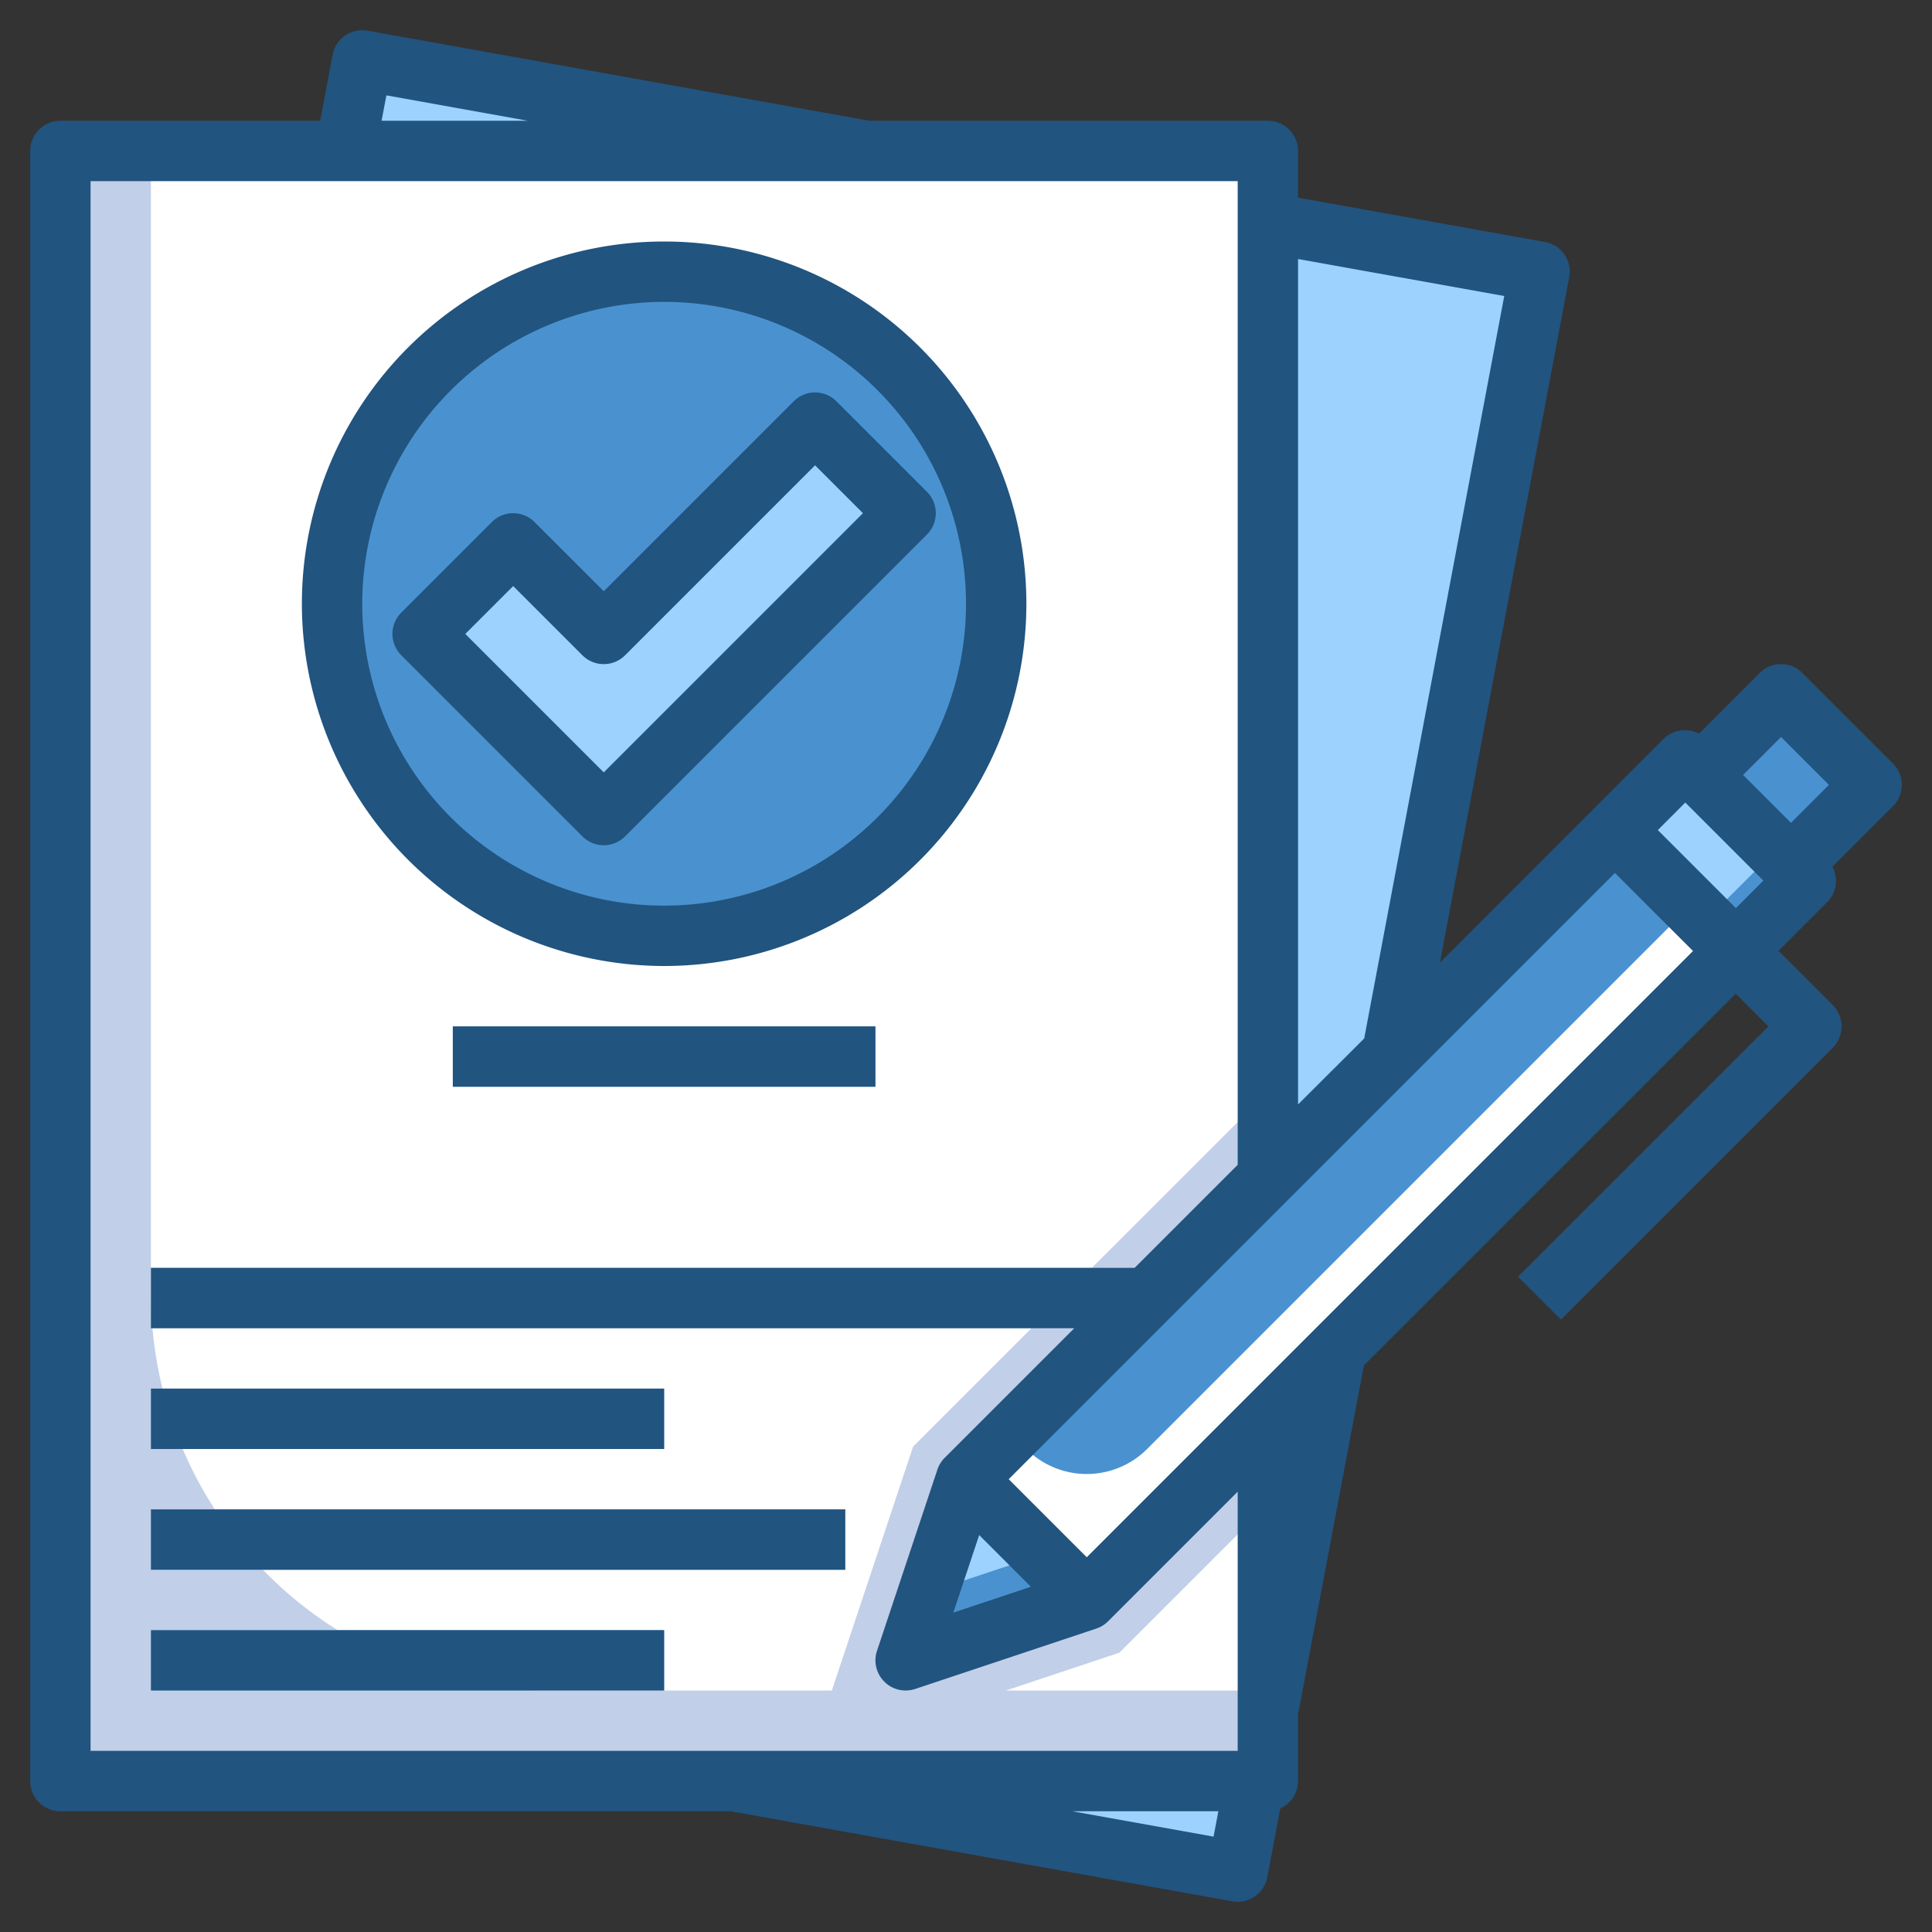 <?xml version="1.0" encoding="UTF-8"?>
<svg xmlns="http://www.w3.org/2000/svg" xmlns:xlink="http://www.w3.org/1999/xlink" xmlns:svgjs="http://svgjs.com/svgjs" version="1.1" width="512" height="512" x="0" y="0" viewBox="0 0 64 64" style="enable-background:new 0 0 512 512" xml:space="preserve" class="">
  <rect x="0" y="0" width="64" height="64" fill="#333333" stroke="none"/>
  <g>
    <g data-name="Layer 32">
      <path fill="#9dd2ff" d="M11.434 5 12 2l39 7-10 53-16.714-3z" data-original="#a5badb" class=""></path>
      <path fill="#c1cfe8" d="M2 5h40v54H2z" data-original="#c1cfe8" class=""></path>
      <path fill="#ffffff" d="M42 36.171V5H5v37.844A13.156 13.156 0 0 0 18.156 56h9.4l2.693-8.081zM42 49.828l-4.92 4.92L33.324 56H42z" data-original="#d7e0ef" class=""></path>
      <path fill="#c1cfe8" d="M5 42h33v2H5z" data-original="#c1cfe8" class=""></path>
      <g fill="#a5badb">
        <path d="M5 46h17v2H5zM5 50h23v2H5zM5 54h17v2H5z" fill="#9dd2ff" data-original="#a5badb" class=""></path>
      </g>
      <path fill="#c1cfe8" d="M15 34h14v2H15z" data-original="#c1cfe8" class=""></path>
      <path fill="#ffffff" d="m32 49 23.828-23.828 4 4L36 53l-6 2z" data-original="#0059be" class=""></path>
      <path fill="#4a92cf" d="m36 53-4-4-2 6z" data-original="#595959" class=""></path>
      <path fill="#4a92cf" d="M56.328 25.672 59 23l3 3-2.672 2.672" data-original="#006bdb" class=""></path>
      <circle cx="22" cy="20" r="11" fill="#4a92cf" data-original="#8dbf00" class=""></circle>
      <path fill="#4a92cf" d="M22 9a10.94 10.94 0 0 0-6.706 2.294 10.987 10.987 0 0 0 15.412 15.412A10.987 10.987 0 0 0 22 9z" data-original="#a8d600" class=""></path>
      <path fill="#9dd2ff" d="m14 21 3-3 3 3 7-7 3 3-10 10z" data-original="#ffffff" class=""></path>
      <path fill="#4a92cf" d="M55.828 25.172 33.571 47.429A2.781 2.781 0 0 0 34 48a2.828 2.828 0 0 0 4 0l20.328-20.328z" data-original="#006bdb" class=""></path>
      <path fill="#4a92cf" d="m53.491 27.503 2.328-2.328 4 4-2.328 2.327z" data-original="#595959" class=""></path>
      <path fill="#9dd2ff" d="m53.491 27.503 2.328-2.329 3 3-2.328 2.328zM30.75 52.75l3.75-1.25L32 49z" data-original="#636363" class=""></path>
      <path fill="#4c4c4c" d="m51.707 43.707-1.414-1.414L58.586 34l-5.793-5.793 1.414-1.414 6.5 6.5a1 1 0 0 1 0 1.414z" data-original="#4c4c4c"></path>
      <path fill="#c1cfe8" d="M22 46H5.4a13.139 13.139 0 0 0 .654 2H22zM28 50H7.126a13.152 13.152 0 0 0 1.594 2H28zM11.207 54a13.073 13.073 0 0 0 6.949 2H22v-2z" data-original="#c1cfe8" class=""></path>
      <path d="M22 32a12 12 0 1 0-12-12 12.013 12.013 0 0 0 12 12zm0-22a10 10 0 1 1-10 10 10.011 10.011 0 0 1 10-10z" fill="#21547f" data-original="#000000" class=""></path>
      <path d="M20 28a1 1 0 0 0 .707-.293l10-10a1 1 0 0 0 0-1.414l-3-3a1 1 0 0 0-1.414 0L20 19.586l-2.293-2.293a1 1 0 0 0-1.414 0l-3 3a1 1 0 0 0 0 1.414l6 6A1 1 0 0 0 20 28zm-3-8.586 2.293 2.293a1 1 0 0 0 1.414 0L27 15.414 28.586 17 20 25.586 15.414 21zM5 46h17v2H5zM5 50h23v2H5zM5 54h17v2H5zM15 34h14v2H15z" fill="#21547f" data-original="#000000" class=""></path>
      <path d="M59.707 22.293a1 1 0 0 0-1.414 0L56.284 24.3a1.024 1.024 0 0 0-1.163.162L47.7 31.886l4.283-22.7a1 1 0 0 0-.8-1.17L43 6.548V5a1 1 0 0 0-1-1H28.8L12.177 1.016a1 1 0 0 0-1.159.8L10.605 4H2a1 1 0 0 0-1 1v54a1 1 0 0 0 1 1h22.2l16.627 2.984A.982.982 0 0 0 41 63a1 1 0 0 0 .981-.814l.431-2.28A1 1 0 0 0 43 59v-2.207l2.181-11.56L57.5 32.914 58.586 34l-8.293 8.293 1.414 1.414 9-9a1 1 0 0 0 0-1.414L58.914 31.5l1.621-1.622a.987.987 0 0 0 .165-1.165l2.007-2.006a1 1 0 0 0 0-1.414zM59 24.414 60.586 26l-1.258 1.257-1.586-1.586zM49.83 9.806 45.191 34.4 43 36.586V8.58zM12.8 3.159 17.483 4H12.64zM3 6h38v32.586L37.586 42H5v2h30.586l-4.293 4.293a1.011 1.011 0 0 0-.241.391l-2 6A1 1 0 0 0 30 56a1.014 1.014 0 0 0 .316-.051l6-2a1 1 0 0 0 .391-.242L41 49.414V58H3zm29.437 44.851 1.712 1.712-2.568.856zM35.517 60h4.843l-.159.841zM36 51.586 33.414 49 53.5 28.914l2.586 2.586zM54.914 27.5l.914-.915 2.586 2.586-.914.915z" fill="#21547f" data-original="#000000" class=""></path>
    </g>
  </g>
</svg>
